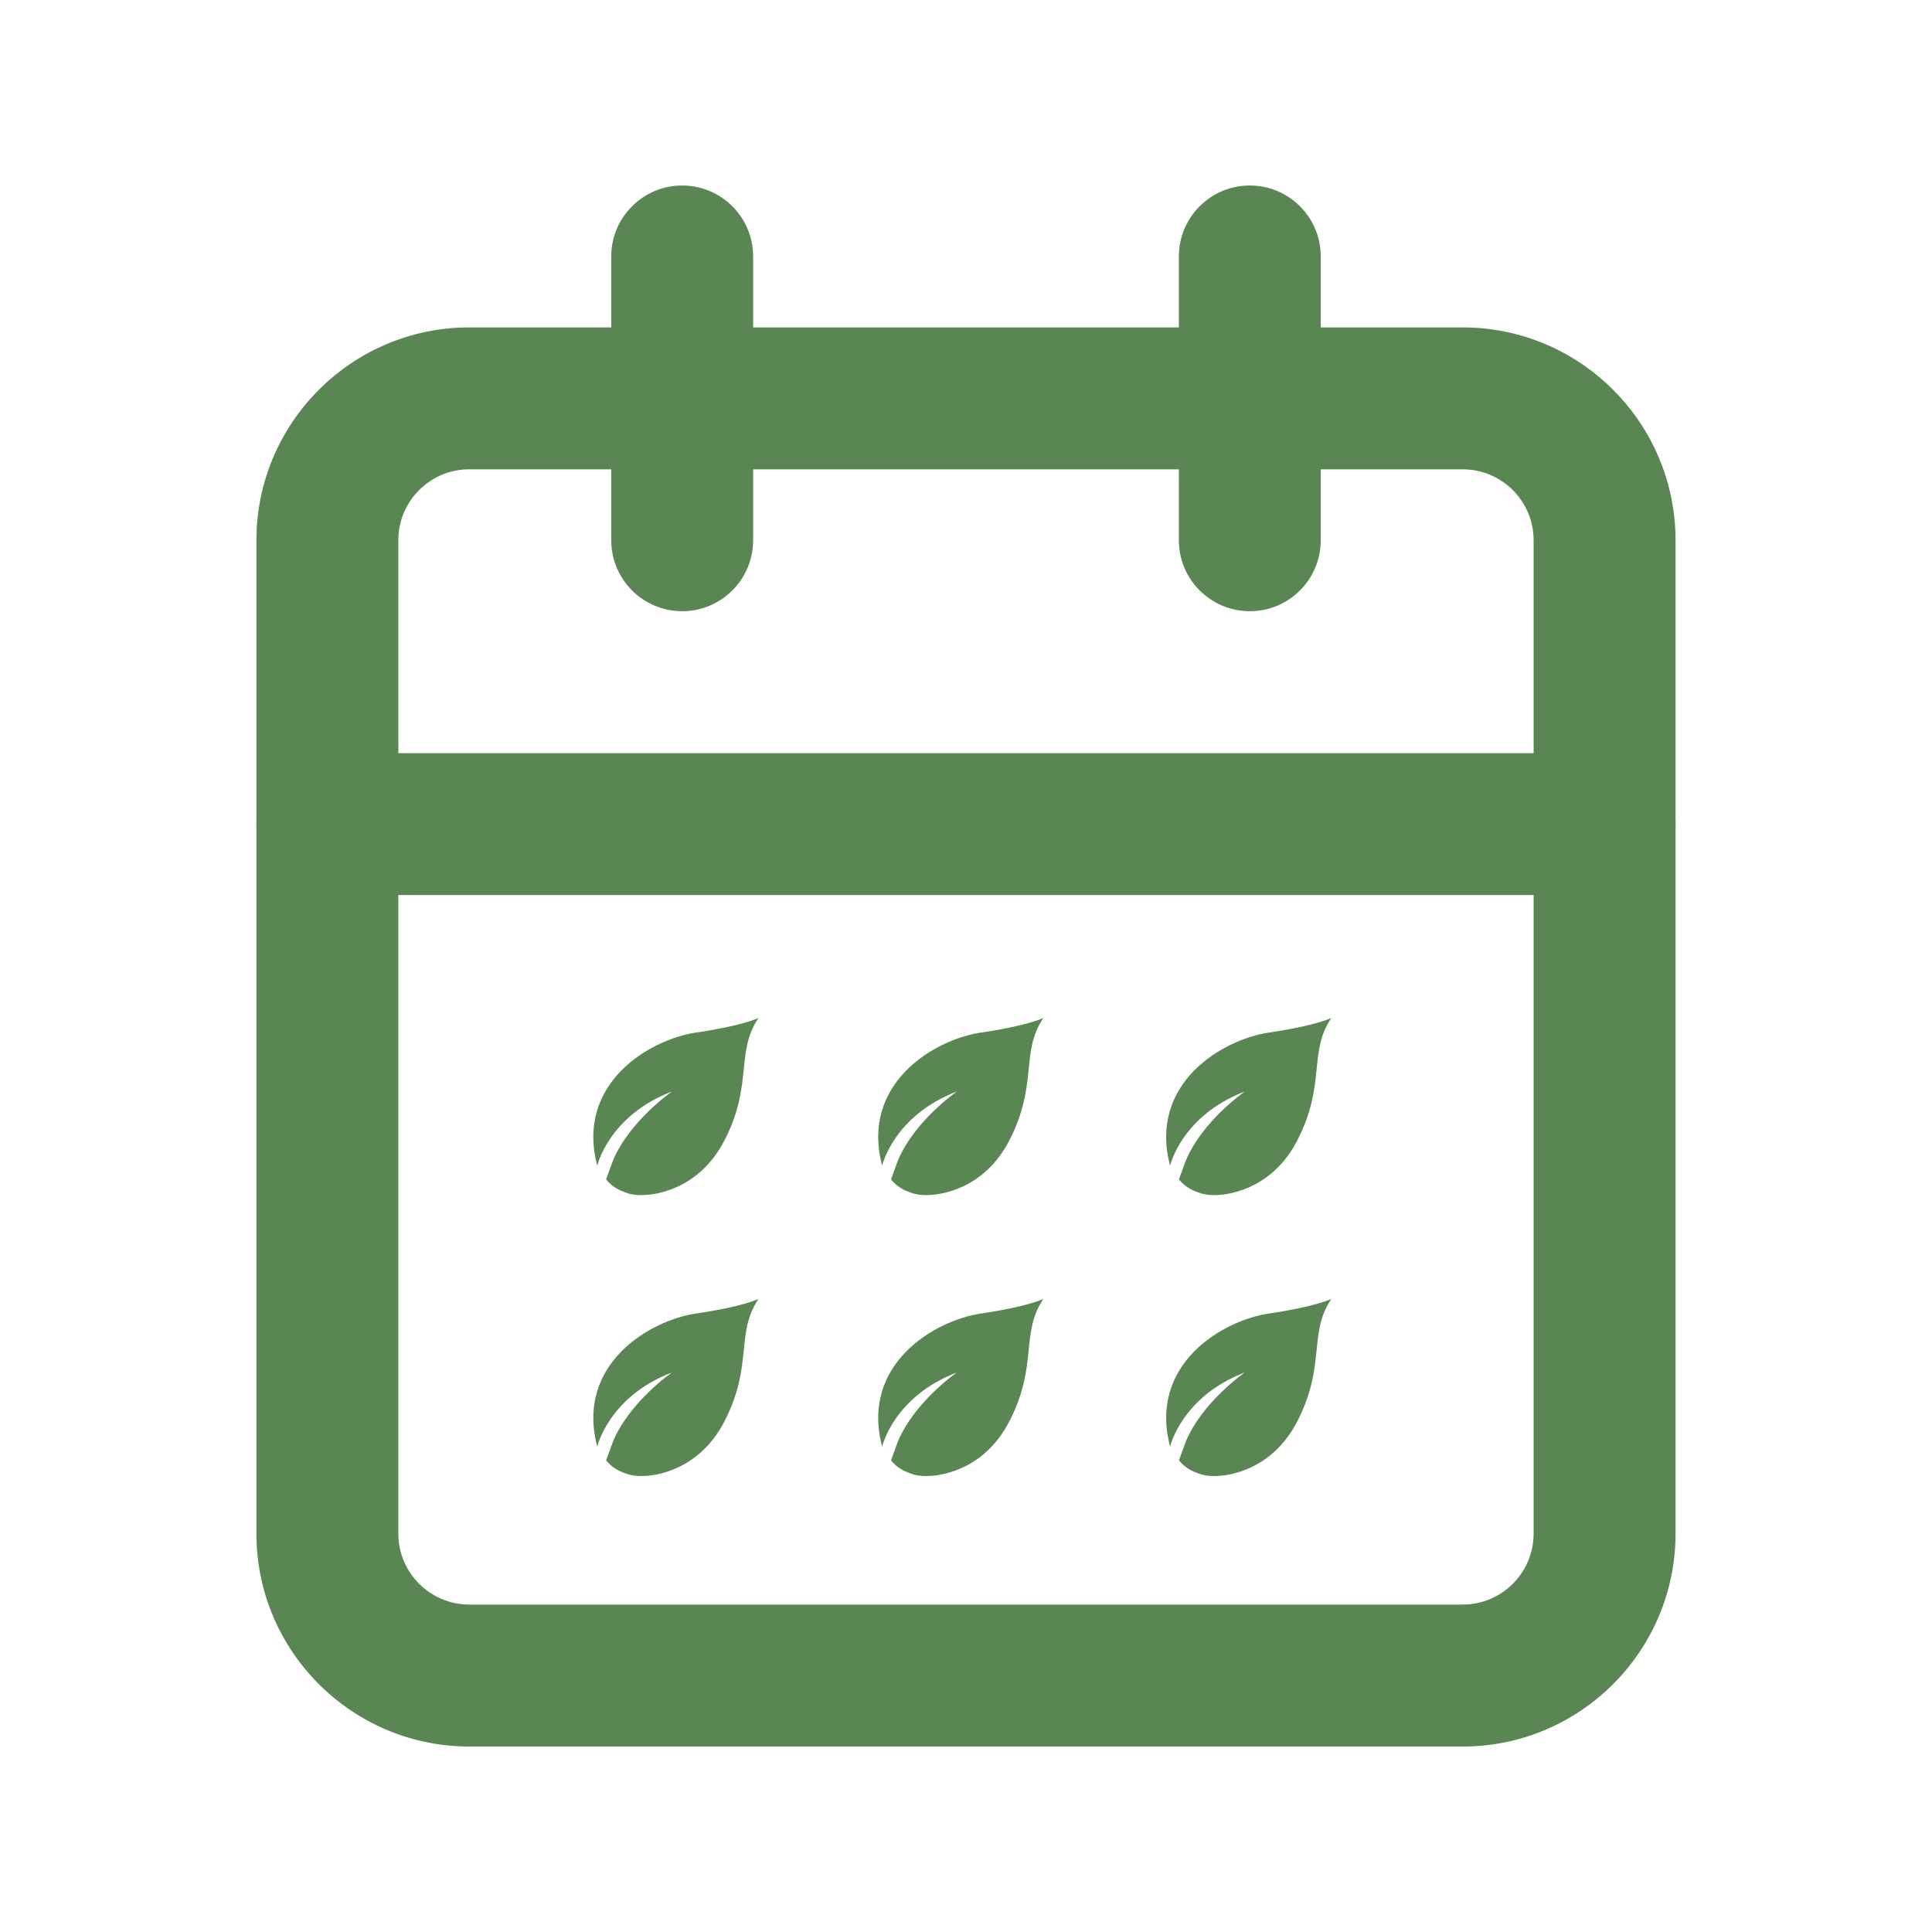 <?xml version="1.0" encoding="UTF-8"?>
<svg id="Layer_1" data-name="Layer 1" xmlns="http://www.w3.org/2000/svg" viewBox="0 0 500 500">
  <defs>
    <style>
      .cls-1 {
        fill: #5a8654;
      }
    </style>
  </defs>
  <path class="cls-1" d="M176.55,158.18c-10.14,0-18.36-8.22-18.36-18.36v-73.45c0-10.14,8.22-18.36,18.36-18.36s18.36,8.22,18.36,18.36v73.45c0,10.14-8.22,18.36-18.36,18.36Z"/>
  <path class="cls-1" d="M323.45,158.18c-10.15,0-18.36-8.22-18.36-18.36v-73.45c0-10.14,8.21-18.36,18.36-18.36s18.36,8.22,18.36,18.36v73.45c0,10.14-8.21,18.36-18.36,18.36Z"/>
  <path class="cls-1" d="M378.55,452H121.45c-30.38,0-55.09-24.71-55.09-55.09V139.82c0-30.38,24.71-55.09,55.09-55.09h257.09c30.38,0,55.09,24.71,55.09,55.09v257.09c0,30.38-24.71,55.09-55.09,55.09ZM121.45,121.45c-10.12,0-18.36,8.24-18.36,18.36v257.09c0,10.13,8.24,18.36,18.36,18.36h257.09c10.13,0,18.36-8.23,18.36-18.36V139.82c0-10.12-8.23-18.36-18.36-18.36H121.45Z"/>
  <path class="cls-1" d="M415.27,231.64H84.73c-10.14,0-18.36-8.22-18.36-18.36s8.22-18.36,18.36-18.36h330.55c10.15,0,18.36,8.22,18.36,18.36s-8.21,18.36-18.36,18.36Z"/>
  <path class="cls-1" d="M156.86,305.23s.4.47.4.47l.81.79c1.62,1.45,3.6,2.05,4.63,2.4l.85.19.65.1.64.07c.37.03.94.05,1.81.02,1.75-.03,14.02-.76,20.91-14.27,7.4-14.49,2.72-22.65,8.74-31.55,0,0-4.03,2-16.07,3.76-12.05,1.76-31.32,13.11-25.66,34.46,0,0,2.95-12.91,19.35-19.2,0,0-10.92,7.54-15.26,17.83"/>
  <path class="cls-1" d="M230.59,305.23s.4.47.4.47l.81.79c1.62,1.45,3.6,2.05,4.63,2.4l.85.19.65.1.64.07c.37.03.94.05,1.81.02,1.75-.03,14.02-.76,20.91-14.27,7.4-14.49,2.72-22.65,8.74-31.55,0,0-4.03,2-16.07,3.76-12.05,1.76-31.32,13.11-25.66,34.46,0,0,2.95-12.91,19.35-19.2,0,0-10.92,7.54-15.26,17.83"/>
  <path class="cls-1" d="M305.11,305.23s.4.47.4.47l.81.79c1.62,1.45,3.6,2.05,4.63,2.4l.85.19.65.1.64.07c.37.03.94.05,1.81.02,1.75-.03,14.02-.76,20.91-14.27,7.4-14.49,2.72-22.65,8.74-31.55,0,0-4.03,2-16.07,3.76-12.05,1.76-31.32,13.11-25.66,34.46,0,0,2.95-12.91,19.35-19.2,0,0-10.92,7.54-15.26,17.83"/>
  <path class="cls-1" d="M156.86,377.94s.4.47.4.47l.81.79c1.62,1.45,3.6,2.05,4.63,2.4l.85.19.65.1.64.07c.37.03.94.05,1.81.02,1.75-.03,14.02-.76,20.91-14.27,7.4-14.49,2.72-22.65,8.74-31.55,0,0-4.03,2-16.07,3.76-12.05,1.76-31.32,13.11-25.66,34.46,0,0,2.95-12.91,19.35-19.2,0,0-10.92,7.54-15.26,17.83"/>
  <path class="cls-1" d="M230.59,377.94s.4.47.4.47l.81.79c1.62,1.45,3.6,2.05,4.63,2.4l.85.19.65.1.64.07c.37.03.94.05,1.81.02,1.75-.03,14.02-.76,20.91-14.27,7.4-14.49,2.72-22.65,8.74-31.55,0,0-4.03,2-16.07,3.76-12.05,1.76-31.32,13.11-25.66,34.46,0,0,2.95-12.91,19.35-19.2,0,0-10.92,7.54-15.26,17.83"/>
  <path class="cls-1" d="M305.11,377.94s.4.47.4.47l.81.79c1.62,1.45,3.6,2.05,4.63,2.4l.85.19.65.1.64.07c.37.03.94.05,1.81.02,1.75-.03,14.02-.76,20.91-14.27,7.4-14.49,2.72-22.65,8.74-31.55,0,0-4.03,2-16.07,3.76-12.05,1.76-31.32,13.11-25.66,34.46,0,0,2.95-12.91,19.35-19.2,0,0-10.92,7.54-15.26,17.83"/>
</svg>